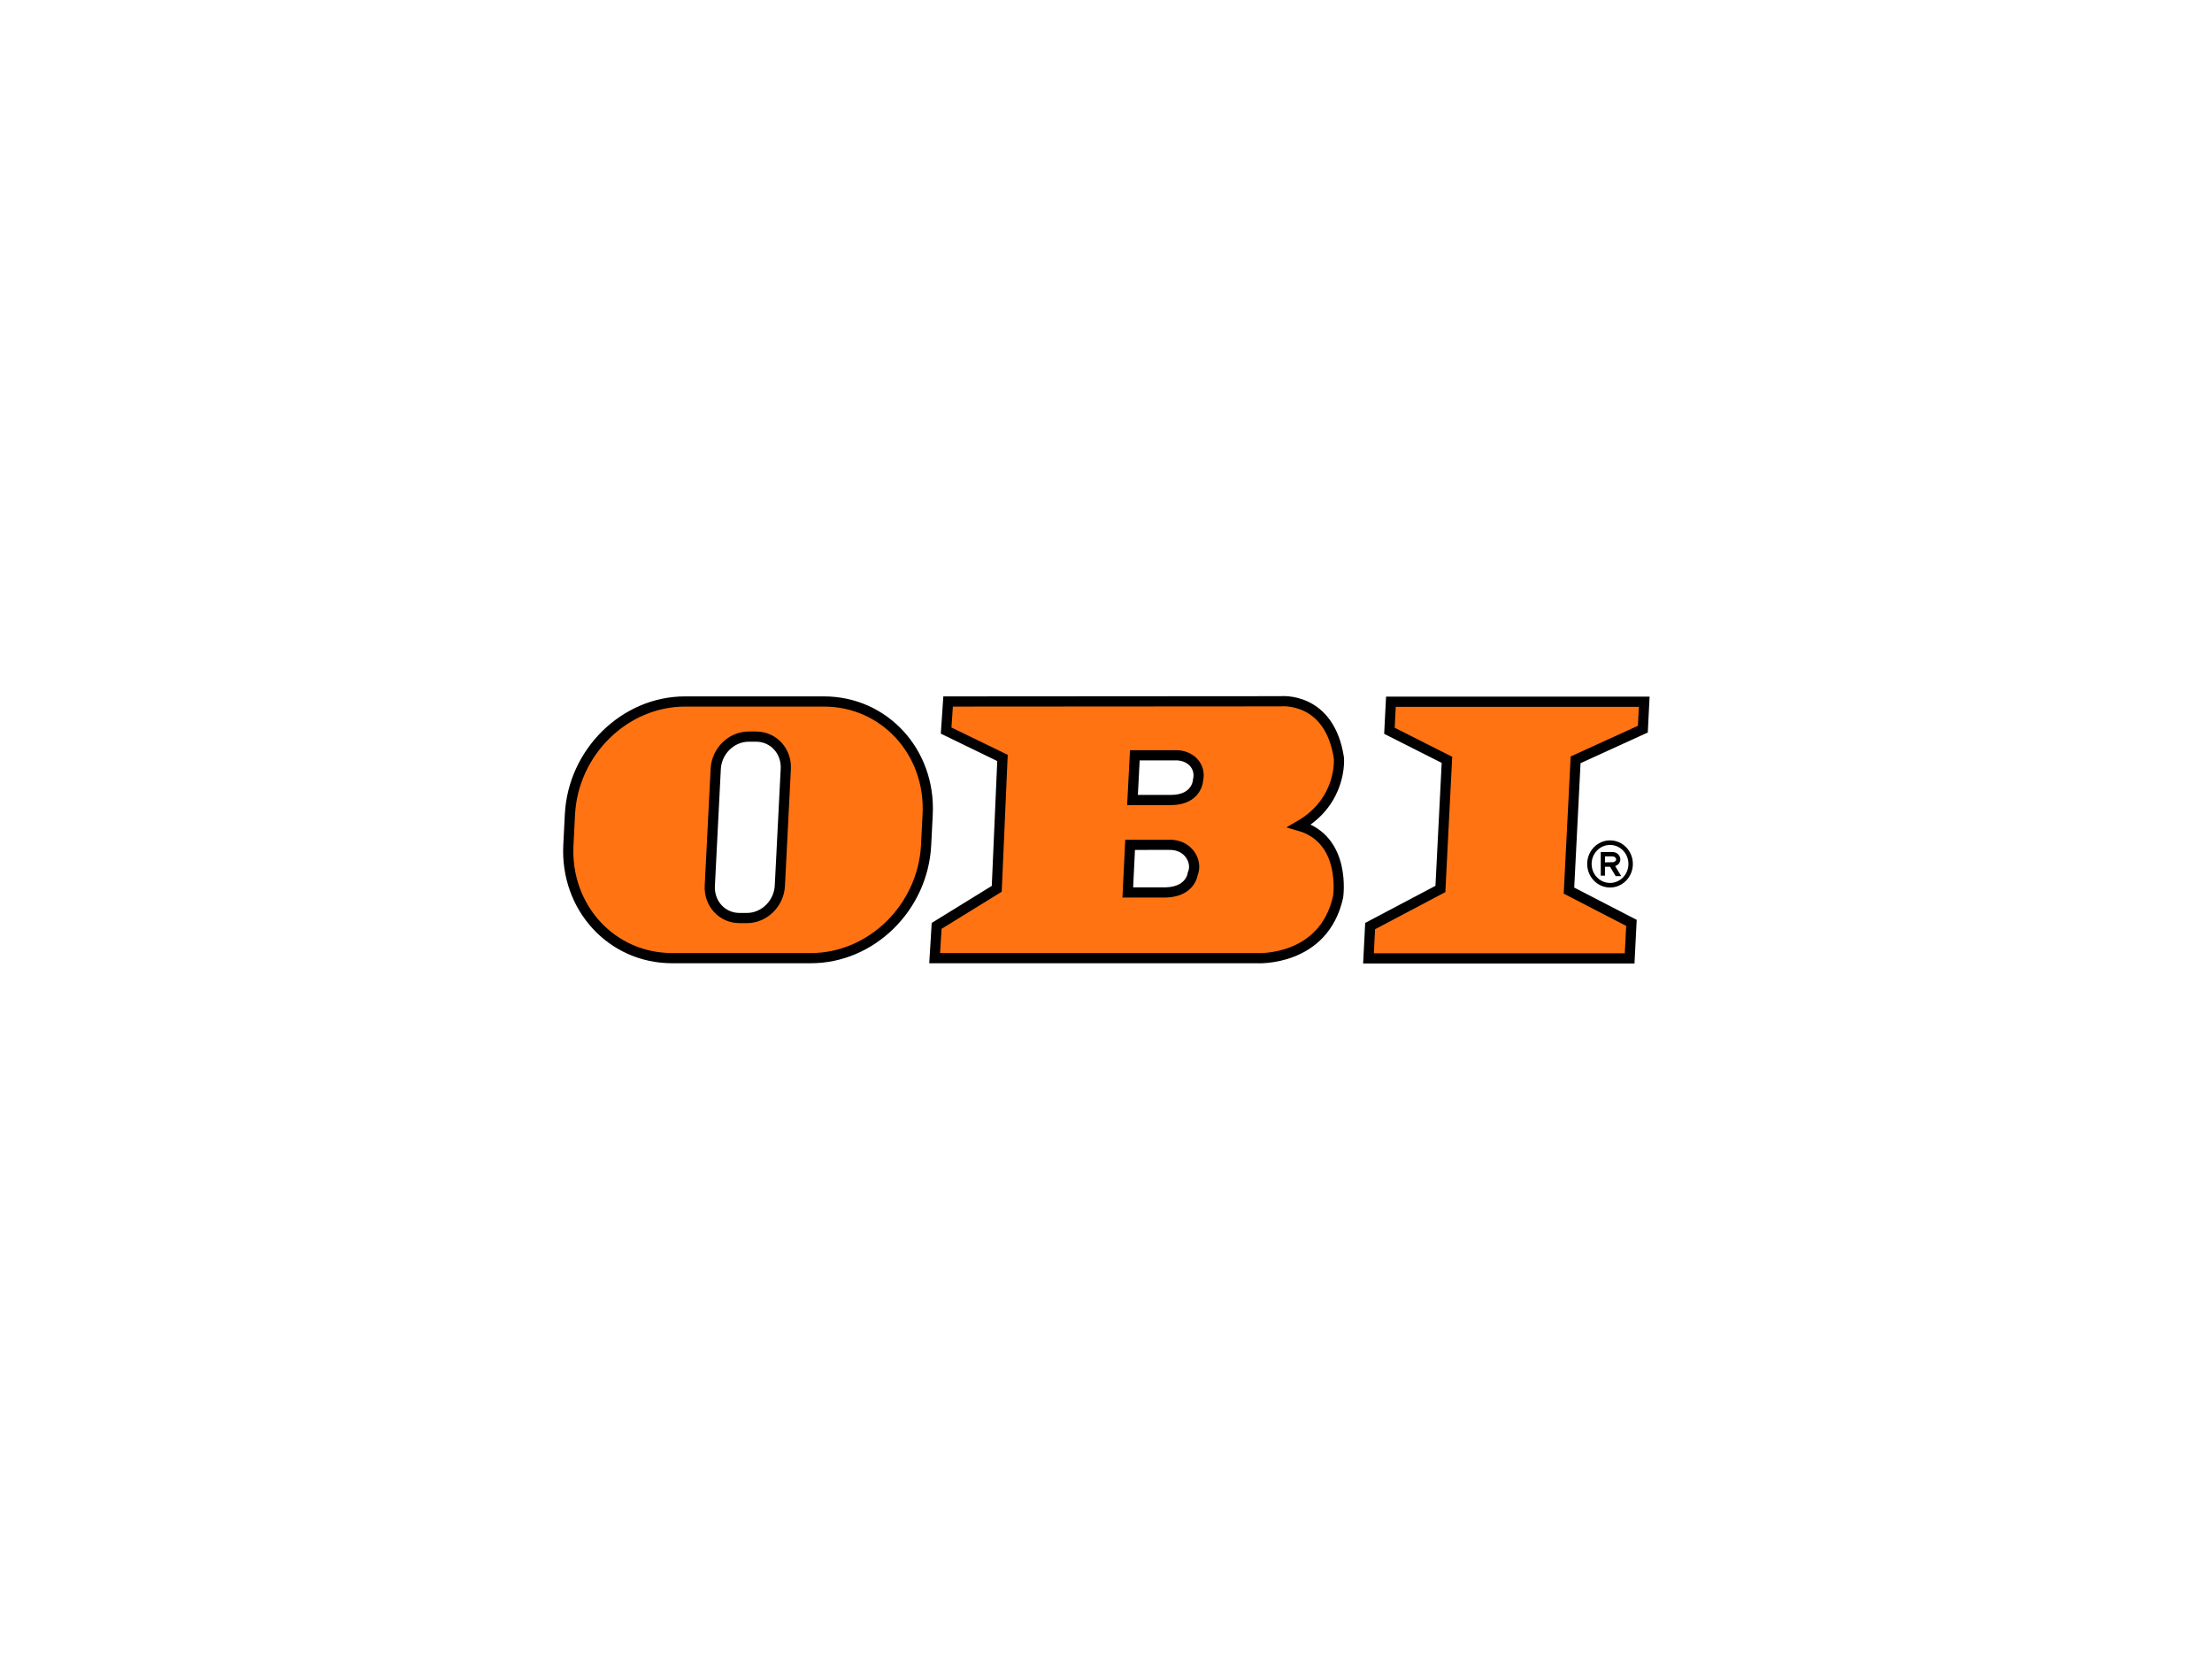 <svg xmlns="http://www.w3.org/2000/svg" height="900" width="1200"><path fill="none" d="M-1-1h1202v902H-1z"/><g transform="translate(109.325 82.045) scale(.818)"><path stroke-miterlimit="2.613" stroke-width="6.76" stroke="#000" fill-rule="evenodd" fill="#ff7313" d="M948.324 511.74l-1.199 23.55H773.929l1.086-21.41 46.602-24.621 4.347-85.644-38.148-19.27.98-19.269h168.008l-.922 18.199-44.589 20.34-4.407 86.715zM639.711 491.556h-25.41l1.543-31.578 25.453-.004c13.484-.535 19.492 11.508 16.074 19.27 0 0-1.293 11.777-17.66 12.312zm3.125-61.297h-25.41l1.547-29.664h26.727c10.113-.266 17.375 7.188 15.172 16.664-.001 0-.646 13.008-18.036 13zm72.789-65.476s32.41-3.48 38.684 37.625c0 0 2.59 28.344-26.215 44.961 31.398 9.07 25.691 47.074 25.691 47.074-9.484 43.18-53.676 40.711-53.676 40.711h-213.893l1.307-21.41 39.869-24.586 3.803-86.805-37.375-18.156 1.307-19.273zM362.849 388.22h4.98c11.455 0 20.254 9.586 19.654 21.41l-3.932 77.5c-.602 11.824-10.373 21.41-21.83 21.41h-4.979c-11.455 0-20.254-9.586-19.656-21.41l3.936-77.5c.599-11.824 10.372-21.41 21.827-21.41zm-42.121-23.301h92.049c40.098 0 70.898 33.551 68.795 74.938l-1.033 20.34c-2.102 41.391-36.307 74.938-76.4 74.938h-92.05c-40.092 0-70.893-33.547-68.791-74.938l1.029-20.34c2.104-41.387 36.309-74.938 76.401-74.938z"/><path d="M918.972 472.665c0-4.316 1.695-8.23 4.434-11.055 2.738-2.828 6.527-4.578 10.707-4.578 4.184 0 7.969 1.75 10.707 4.578 2.742 2.824 4.438 6.738 4.438 11.055 0 4.313-1.695 8.223-4.438 11.051h-.004c-2.742 2.828-6.527 4.578-10.703 4.578-4.168 0-7.957-1.75-10.699-4.578 0-.004-.004-.004-.008-.008-2.738-2.832-4.434-6.738-4.434-11.043zm15.153 1.856h-3.359v5.93h-2.809v-15.699l7.816-.004c2.234.063 3.867 1.262 4.656 2.781.34.66.527 1.379.535 2.094v.008c.004.73-.168 1.469-.535 2.148-.539.988-1.492 1.828-2.891 2.313l3.992 6.637h-3.676zm-3.36-2.899c1.668 0 3.098-.109 4.973-.109h.25l.008.012c1.063-.199 1.703-.637 1.988-1.16.121-.215.176-.465.172-.711 0-.262-.07-.531-.191-.77-.352-.672-1.141-1.207-2.266-1.238h-4.934zm-5.281-7.871c-2.207 2.281-3.57 5.434-3.57 8.914 0 3.48 1.359 6.633 3.566 8.906l.004.004c2.203 2.277 5.258 3.684 8.629 3.684 3.375 0 6.426-1.41 8.633-3.684v-.004c2.207-2.281 3.574-5.426 3.574-8.906 0-3.48-1.367-6.633-3.574-8.91-2.211-2.281-5.262-3.691-8.633-3.691-3.367 0-6.418 1.41-8.629 3.687z"/></g></svg>